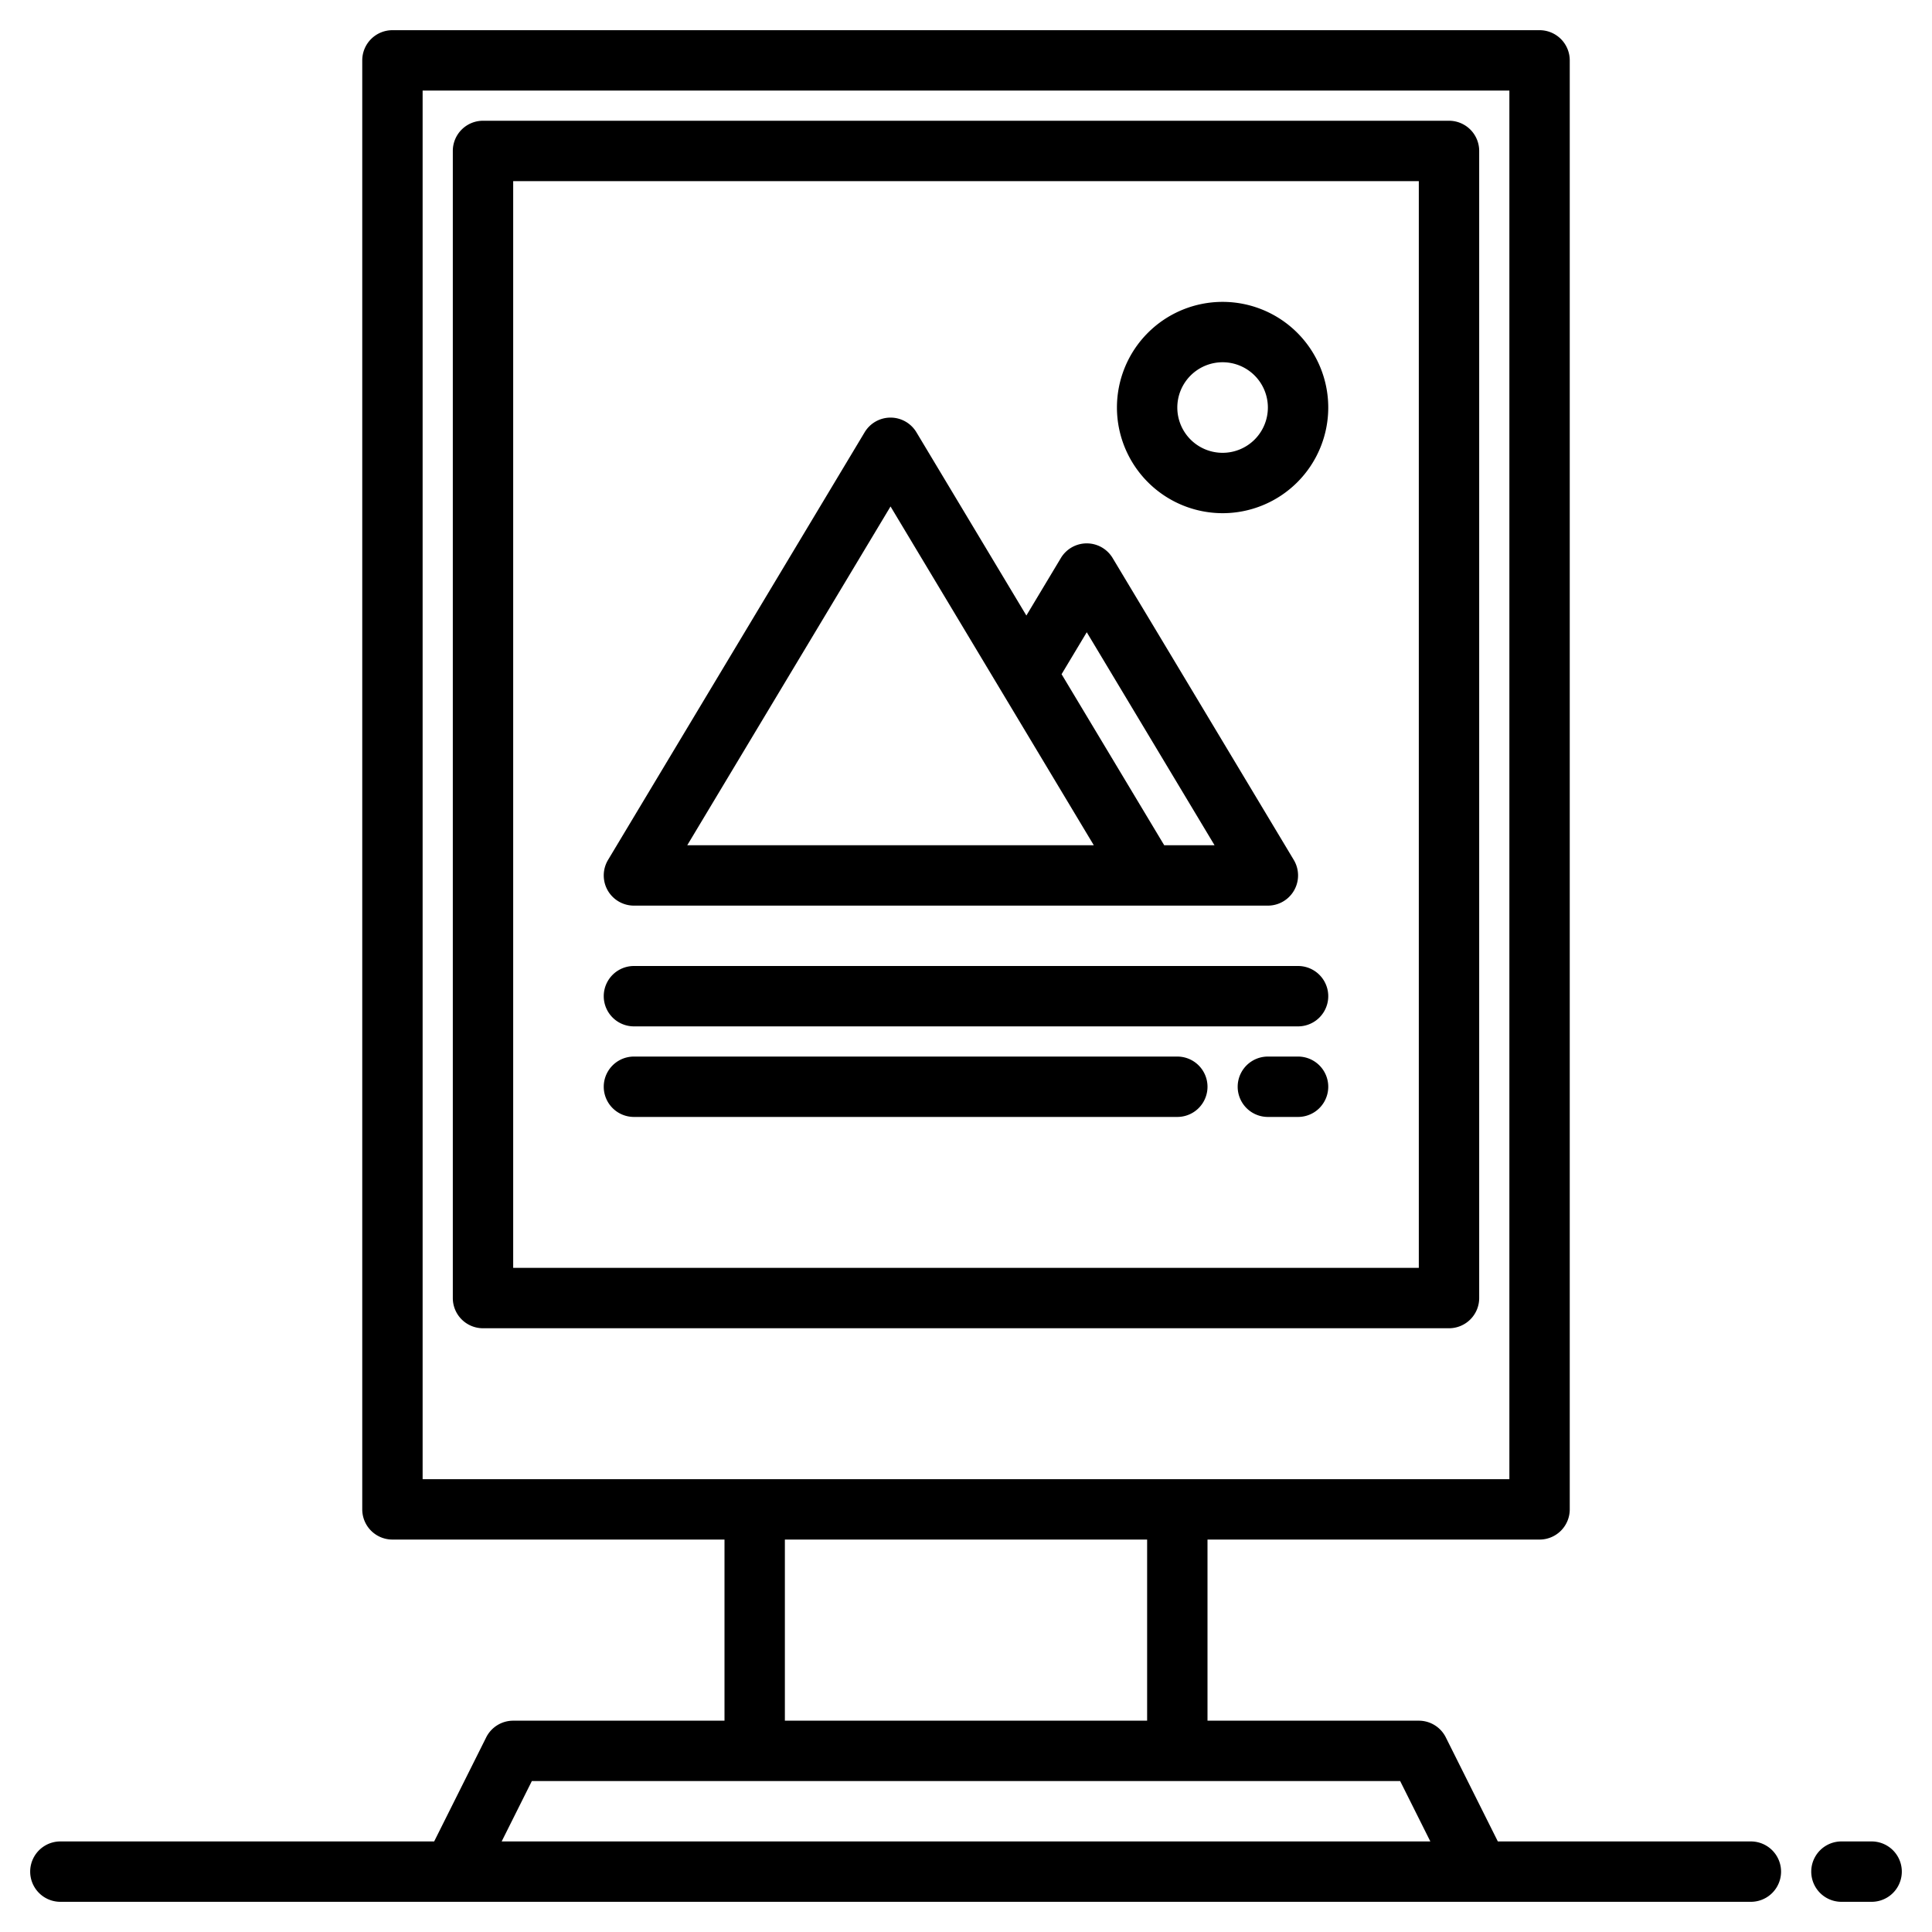 <?xml version="1.0"?>
<svg xmlns="http://www.w3.org/2000/svg" viewBox="0 0 512 512" width="512" height="512"><g id="Street_cutout" data-name="Street cutout"><path d="M168,240H336a8,8,0,0,0,6.86-12.116l-48-80a8,8,0,0,0-13.72,0L272,163.12l-29.14-48.566a8,8,0,0,0-13.72,0l-68,113.33A8,8,0,0,0,168,240Zm120-72.45L321.87,224H308.53l-27.2-45.332Zm-52-33.331L289.87,224H182.13Z"/><path d="M324,136a28,28,0,1,0-28-28A28.032,28.032,0,0,0,324,136Zm0-40a12,12,0,1,1-12,12A12.013,12.013,0,0,1,324,96Z"/><path d="M168,272H344a8,8,0,0,0,0-16H168a8,8,0,0,0,0,16Z"/><path d="M168,296H312a8,8,0,0,0,0-16H168a8,8,0,0,0,0,16Z"/><path d="M344,280h-8a8,8,0,0,0,0,16h8a8,8,0,0,0,0-16Z"/><path d="M392,344V40a8,8,0,0,0-8-8H128a8,8,0,0,0-8,8V344a8,8,0,0,0,8,8H384A8,8,0,0,0,392,344Zm-16-8H136V48H376Z"/><path d="M464,488H396.944l-13.789-27.578A8,8,0,0,0,376,456H320V408h88a8,8,0,0,0,8-8V16a8,8,0,0,0-8-8H104a8,8,0,0,0-8,8V400a8,8,0,0,0,8,8h88v48H136a8,8,0,0,0-7.155,4.422L115.056,488H16a8,8,0,0,0,0,16H464a8,8,0,0,0,0-16ZM112,24H400V392H112Zm96,384h96v48H208Zm-75.056,80,8-16H371.056l8,16Z"/><path d="M496,488h-8a8,8,0,0,0,0,16h8a8,8,0,0,0,0-16Z"/></g></svg>
